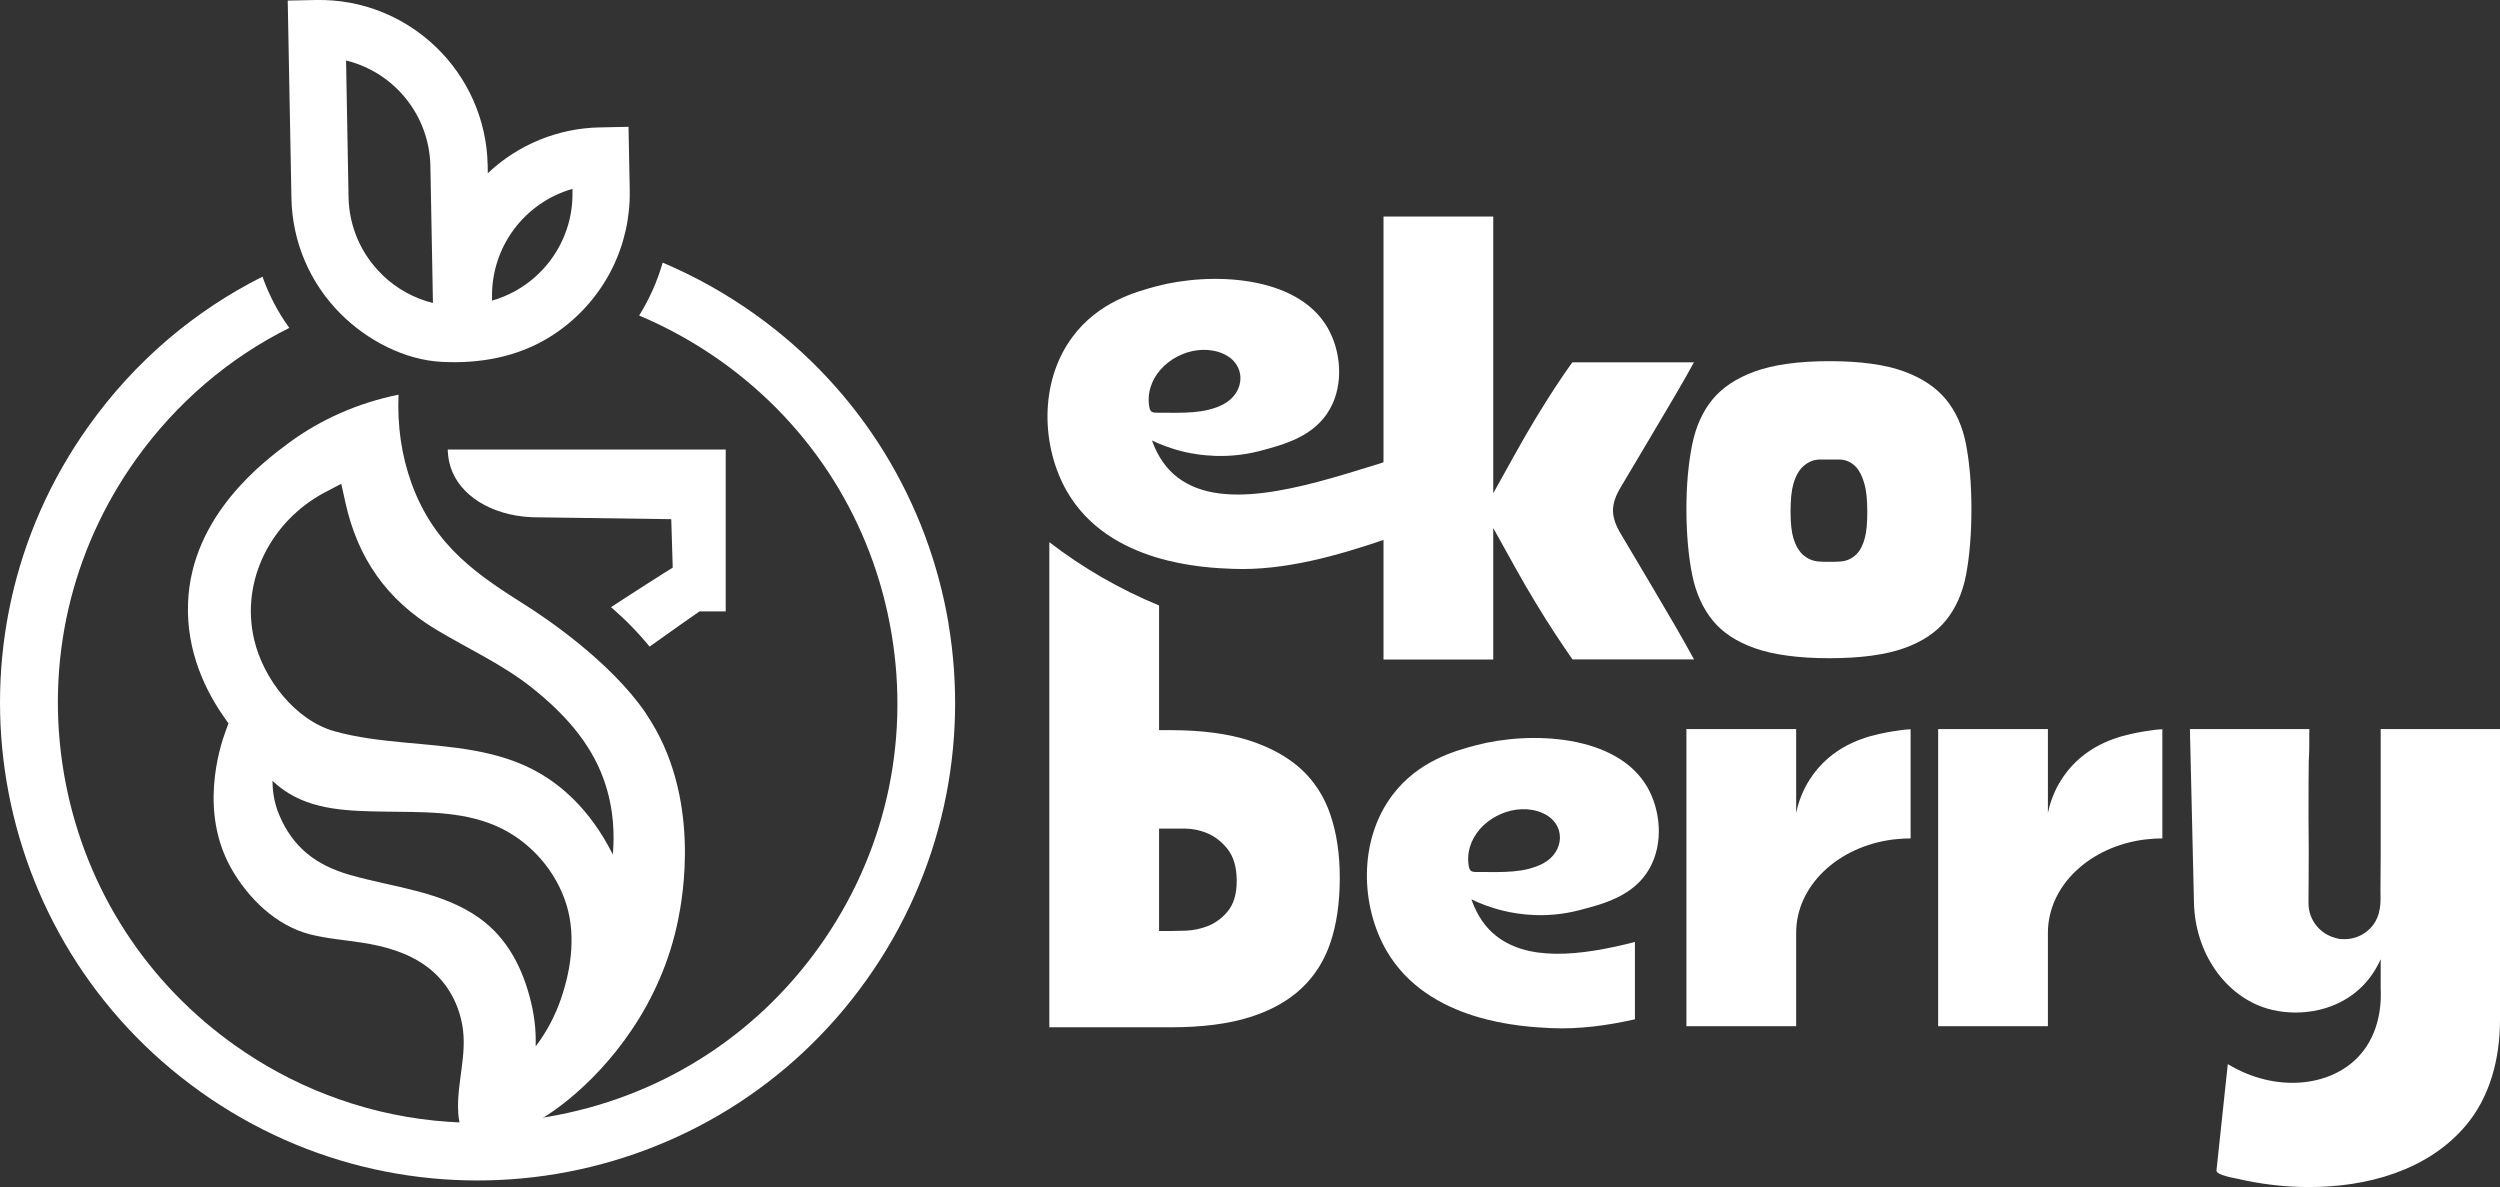 <svg xmlns="http://www.w3.org/2000/svg" id="Camada_2" data-name="Camada 2" viewBox="0 0 302.98 143.86"><rect x="0" y="0" width="302.98" height="143.86" fill="#333333" stroke="none"/><defs><style> .cls-1, .cls-2 { isolation: isolate; } .cls-1, .cls-3 { fill: #fff; stroke-width: 0px; } </style></defs><g id="Grupo_216" data-name="Grupo 216"><g class="cls-2"><g class="cls-2"><path class="cls-3" d="M171.21,54.78c-1.04.4-2.22.81-3.51,1.24-.42.13-.86.27-1.3.41-8.57,2.65-18.79,5.81-24.16,1.04-.75-.68-1.86-1.9-2.63-4.09.93.45,2.27,1,3.95,1.39,1.74.4,5.15.92,9.13-.12,2.95-.78,6.63-1.76,8.5-5.11,1.72-3.09,1.28-7.09-.29-9.81-3.7-6.43-14.23-6.79-20.85-5.01-2.41.66-6.92,1.87-10.06,6.09-4.14,5.55-3.76,13.47-.64,18.82,5.09,8.73,16.62,9.18,20.06,9.31,6.28.25,12.77-1.64,18.34-3.53.98-.32,1.93-.66,2.84-.97.23-.08.46-.16.68-.24,1.14-.41,2.09-.77,2.78-1.04.03-3.19.09-6.37.13-9.56-.78.33-1.78.74-2.96,1.19ZM139.23,48.92c-.32-3.6,3.09-6.42,6.5-6.52.86-.02,1.73.12,2.53.48,2.84,1.26,2.67,4.68.05,6.09-2.28,1.22-5.11,1.05-7.61,1.05-1.07,0-1.36.09-1.47-1.1Z"></path><path class="cls-3" d="M190.59,79.93c-.08-.11-.18-.24-.3-.42-.48-.69-1.07-1.57-1.81-2.69-.72-1.09-1.5-2.33-2.32-3.69-.82-1.34-1.64-2.76-2.45-4.21l-2.74-4.93v15.94h-13.3V26.24h13.3v33.54l2.74-4.93c.81-1.45,1.63-2.87,2.44-4.21.81-1.33,1.59-2.57,2.32-3.69.72-1.09,1.32-1.97,1.79-2.63.12-.17.22-.31.3-.41h14.73c-.59,1.09-1.33,2.4-2.27,4-1,1.7-2.09,3.55-3.28,5.55-1.19,2-2.3,3.87-3.33,5.6-.63,1.05-.93,1.97-.93,2.81s.31,1.77.94,2.82c1.02,1.73,2.13,3.59,3.32,5.59,1.15,1.94,2.25,3.82,3.28,5.58.92,1.6,1.69,2.96,2.28,4.05h-14.72Z"></path><path class="cls-3" d="M238.26,53.81c-.42-2.14-1.24-3.97-2.44-5.42-1.19-1.44-2.89-2.58-5.06-3.37-2.25-.83-5.29-1.25-9.03-1.25s-6.79.42-9.07,1.25c-2.19.8-3.91,1.93-5.1,3.37-1.2,1.45-2.03,3.28-2.47,5.44-.47,2.3-.71,4.94-.71,7.86s.24,5.72.71,8.02c.44,2.16,1.27,4.01,2.48,5.49,1.18,1.45,2.89,2.58,5.08,3.35,2.28.81,5.34,1.22,9.08,1.22s6.79-.41,9.04-1.22c2.16-.76,3.86-1.9,5.05-3.35,1.2-1.48,2.02-3.32,2.44-5.48.44-2.31.66-5.01.66-8.03s-.22-5.56-.66-7.88ZM226.01,65.18c-.23.88-.57,1.54-1.04,2.01-.52.51-1.18.81-1.91.86-.4.03-.84.04-1.33.04s-.92-.01-1.32-.04c-.71-.05-1.37-.33-1.91-.82-.5-.46-.88-1.11-1.15-1.99-.23-.76-.35-1.82-.35-3.23s.11-2.55.34-3.35c.27-.95.66-1.66,1.2-2.15.6-.54,1.3-.82,2.05-.82h2.29c.79,0,1.5.31,2.06.91.43.47.76,1.14,1.02,2.06.23.81.34,1.91.34,3.35s-.09,2.42-.29,3.17Z"></path><path class="cls-3" d="M161.23,98.73c-.73-2.16-1.91-4-3.5-5.48-1.62-1.49-3.73-2.66-6.27-3.49-2.6-.84-5.81-1.27-9.53-1.27h-1.46v-15.11c-4.78-1.97-9.25-4.56-13.3-7.67v58.79h14.76c3.73,0,6.94-.41,9.54-1.23,2.53-.79,4.63-1.96,6.25-3.48,1.6-1.5,2.78-3.36,3.51-5.53.76-2.24,1.14-4.87,1.14-7.84s-.38-5.44-1.14-7.69ZM148.77,110.47c-.67.81-1.49,1.41-2.42,1.77-.84.33-1.72.51-2.62.55-.8.02-1.38.04-1.8.04h-1.46v-12.41h3.12c.92,0,1.84.19,2.72.56.93.39,1.75,1.03,2.44,1.89.75.94,1.13,2.25,1.13,3.87s-.37,2.84-1.11,3.73Z"></path><path class="cls-3" d="M262.06,88.38v13.23c-.53,0-1.06.02-1.58.08-.18.01-.36.03-.54.05-6.66.84-11.75,5.58-11.75,11.32v11.31h-13.3v-36.01h13.3v10.17c.18-.89.55-2.19,1.36-3.6.31-.53.95-1.55,2.01-2.58,2.85-2.77,6.47-3.4,8.35-3.72.76-.13,1.48-.22,2.15-.25Z"></path><path class="cls-3" d="M199.67,95.44c-3.67-6.45-14.2-6.87-20.83-5.11-2.41.64-6.93,1.84-10.09,6.03-4.17,5.54-3.83,13.46-.73,18.83,5.05,8.74,16.58,9.25,20.01,9.41,3.37.15,6.8-.32,10.11-1.07v-9.37c-6.65,1.7-13.26,2.47-17.21-1.07-.76-.68-1.85-1.91-2.61-4.1.93.45,2.27,1.01,3.94,1.4,1.74.42,5.15.96,9.13-.08,2.95-.76,6.63-1.72,8.52-5.06,1.74-3.09,1.31-7.08-.24-9.81ZM187.03,104.63c-2.28,1.22-5.11,1.05-7.61,1.05-1.07,0-1.36.1-1.47-1.1-.32-3.59,3.09-6.41,6.5-6.51.87-.03,1.73.12,2.53.48,2.84,1.26,2.67,4.68.05,6.08Z"></path><path class="cls-3" d="M302.98,88.36v35.26c0,4.58-1.17,9.3-4.19,12.84-4.58,5.38-11.89,7.42-19.01,7.4-2.97,0-5.9-.37-8.6-1-.39-.09-2.62-.45-2.56-1.01l1.37-12.89c5.7,3.46,12.36,2.82,15.87-.94,2.81-3.01,2.72-7.05,2.66-8.19v-3.59c-.44.99-1.22,2.41-2.63,3.67-3.19,2.88-7.78,3.32-11.15,2.31-5.05-1.52-8.73-6.72-8.85-12.87l-.49-20.99h14.47c0,5.52-.07,1-.09,6.52-.01,2.76-.01,5.52.02,8.28,0,.63-.01,1.27-.01,1.92-.01.35-.01.7,0,1.06l-.02,3.32c0,2.03,1.39,3.73,3.27,4.21.07.03.15.05.22.06.14.04.28.07.43.08.1.01.2.01.29,0,.05.01.11.01.16.01,1.2,0,2.29-.49,3.08-1.28,1.09-1.09,1.33-2.51,1.28-3.99-.02-.54,0-1.08,0-1.63,0-1.12.02-2.24.02-3.36v-15.2h14.46Z"></path><path class="cls-3" d="M231.55,88.38v13.23c-.53,0-1.06.02-1.58.08-.18.01-.36.03-.54.05-6.66.84-11.75,5.58-11.75,11.32v11.31h-13.3v-36.01h13.3v10.17c.18-.89.55-2.19,1.36-3.6.31-.53.95-1.55,2.01-2.58,2.85-2.77,6.47-3.4,8.35-3.72.76-.13,1.48-.22,2.15-.25Z"></path></g><g><path class="cls-3" d="M78.3,86.48c-4.3-6.33-12.28-11.65-14.38-12.99-5.77-3.66-11.24-7.12-14.06-14.96-1.2-3.34-1.72-6.92-1.56-10.7-4.88.99-9.43,2.99-13.29,5.84-2.92,2.17-11.81,8.74-12.22,19.38-.24,6,2.24,10.83,4.36,13.85l.54.77-.33.89c-.82,2.2-3.18,9.88.66,16.68,2.06,3.63,5.44,6.94,9.54,7.99,2.06.53,4.19.68,6.29,1.01,2.73.42,5.48,1.18,7.72,2.79,2.41,1.72,3.93,4.28,4.45,7.18.65,3.59-.69,7.01-.49,10.56.03.62.13,1.21.31,1.95.51,2.11,1.6,3.65,2.42,4.62.49-1.13,1.41-2.7,3.09-3.81,1.1-.73,2.1-.96,2.31-1.02.95-.25,2.92-1.36,5.28-3.29,4.82-3.94,11.19-11.35,13.27-21.88.43-2.21,2.93-14.79-3.92-24.85ZM67.74,121.72c-.86,2.26-1.96,3.96-2.82,5.09.04-1.34-.04-3.2-.56-5.35-.98-4.03-2.81-7.73-6.27-10.2-4.58-3.27-10.47-3.72-15.73-5.24-4.09-1.18-6.9-3.36-8.54-7.3-.66-1.58-.79-3.06-.8-4.09.29.27.74.67,1.33,1.09,3.53,2.51,8.04,2.57,12.2,2.64,4.54.08,9.29-.12,13.55,1.73,4.07,1.76,7.3,5.4,8.58,9.65,1.17,3.9.46,8.25-.94,11.99ZM74.27,103.56c-2.86-5.71-6.5-8.46-8.76-9.79-4.98-2.94-10.85-3.25-16.47-3.78-2.85-.27-5.72-.59-8.48-1.36-4.82-1.34-8.67-6.43-9.76-11.12-1.68-7.21,2.11-14.38,8.5-17.8l2.06-1.08s.5,2.27.5,2.27c1.5,6.77,5.02,11.8,10.96,15.38,3.91,2.35,8.12,4.25,11.7,7.11,3.71,2.96,7.01,6.5,8.64,11.05,1.31,3.64,1.3,6.96,1.11,9.13Z"></path><path class="cls-3" d="M78.72,78.36c-1.39-1.7-2.93-3.28-4.67-4.78.65-.42,1.29-.83,1.91-1.24,1.53-.99,3.11-2.01,4.7-3.01l.87-.54-.18-5.87-15.79-.22h-.03c-.12,0-.23,0-.35,0-4.87,0-8.93-2.16-10.35-5.5-.36-.84-.55-1.75-.57-2.72h33.69v19.62h-3.18l-.46.32c-1.32.91-2.61,1.83-3.86,2.72-.57.41-1.15.82-1.72,1.22Z"></path><path class="cls-3" d="M76.32,23.11l-.15-7.74-3.47.07c-5.07.09-9.92,2.09-13.58,5.55l-.02-.97C58.89,8.78,49.58-.21,38.33,0l-3.46.07.45,23.95c.1,5.29,2.22,10.27,5.97,14.02,3.2,3.2,7.76,5.61,12.33,5.82,4.53.22,9.01-.58,12.91-2.96,3.28-2,5.96-4.94,7.67-8.38,1.45-2.92,2.17-6.16,2.12-9.42ZM46.36,33.33c-2.59-2.5-4.05-5.85-4.12-9.43l-.3-16.57c5.88,1.44,10.11,6.68,10.22,12.81l.31,16.58c-2.28-.56-4.39-1.72-6.11-3.38ZM59.63,36.43v-.36c-.11-6.14,3.93-11.52,9.75-13.18v.36c.12,6.13-3.93,11.52-9.75,13.18Z"></path><path class="cls-1" d="M114.96,75.59c-2.46-14.6-10.49-28.27-23.52-37.54-3.55-2.53-7.28-4.59-11.13-6.22-.65,2.27-1.62,4.43-2.85,6.41,3.46,1.46,6.78,3.3,9.92,5.53,11.06,7.87,18.41,19.59,20.66,32.99,2.26,13.39-.84,26.86-8.72,37.93-7.87,11.07-19.59,18.4-32.99,20.67-9.16,1.54-18.36.57-26.79-2.71-3.91-1.51-7.64-3.52-11.14-6.01-.23-.17-.46-.32-.69-.5-10.68-7.87-17.76-19.38-19.98-32.49-2.25-13.4.84-26.87,8.72-37.94,4.9-6.87,11.27-12.31,18.61-15.97-1.38-1.91-2.47-4-3.25-6.21-8.15,4.09-15.43,10.18-21.08,18.12C1.46,64.65-1.65,80.19.81,94.8c2.46,14.6,10.49,28.26,23.51,37.53,13.02,9.27,28.56,12.38,43.17,9.93,14.6-2.46,28.27-10.49,37.53-23.51,9.27-13.02,12.38-28.56,9.93-43.17Z"></path></g></g></g></svg>
